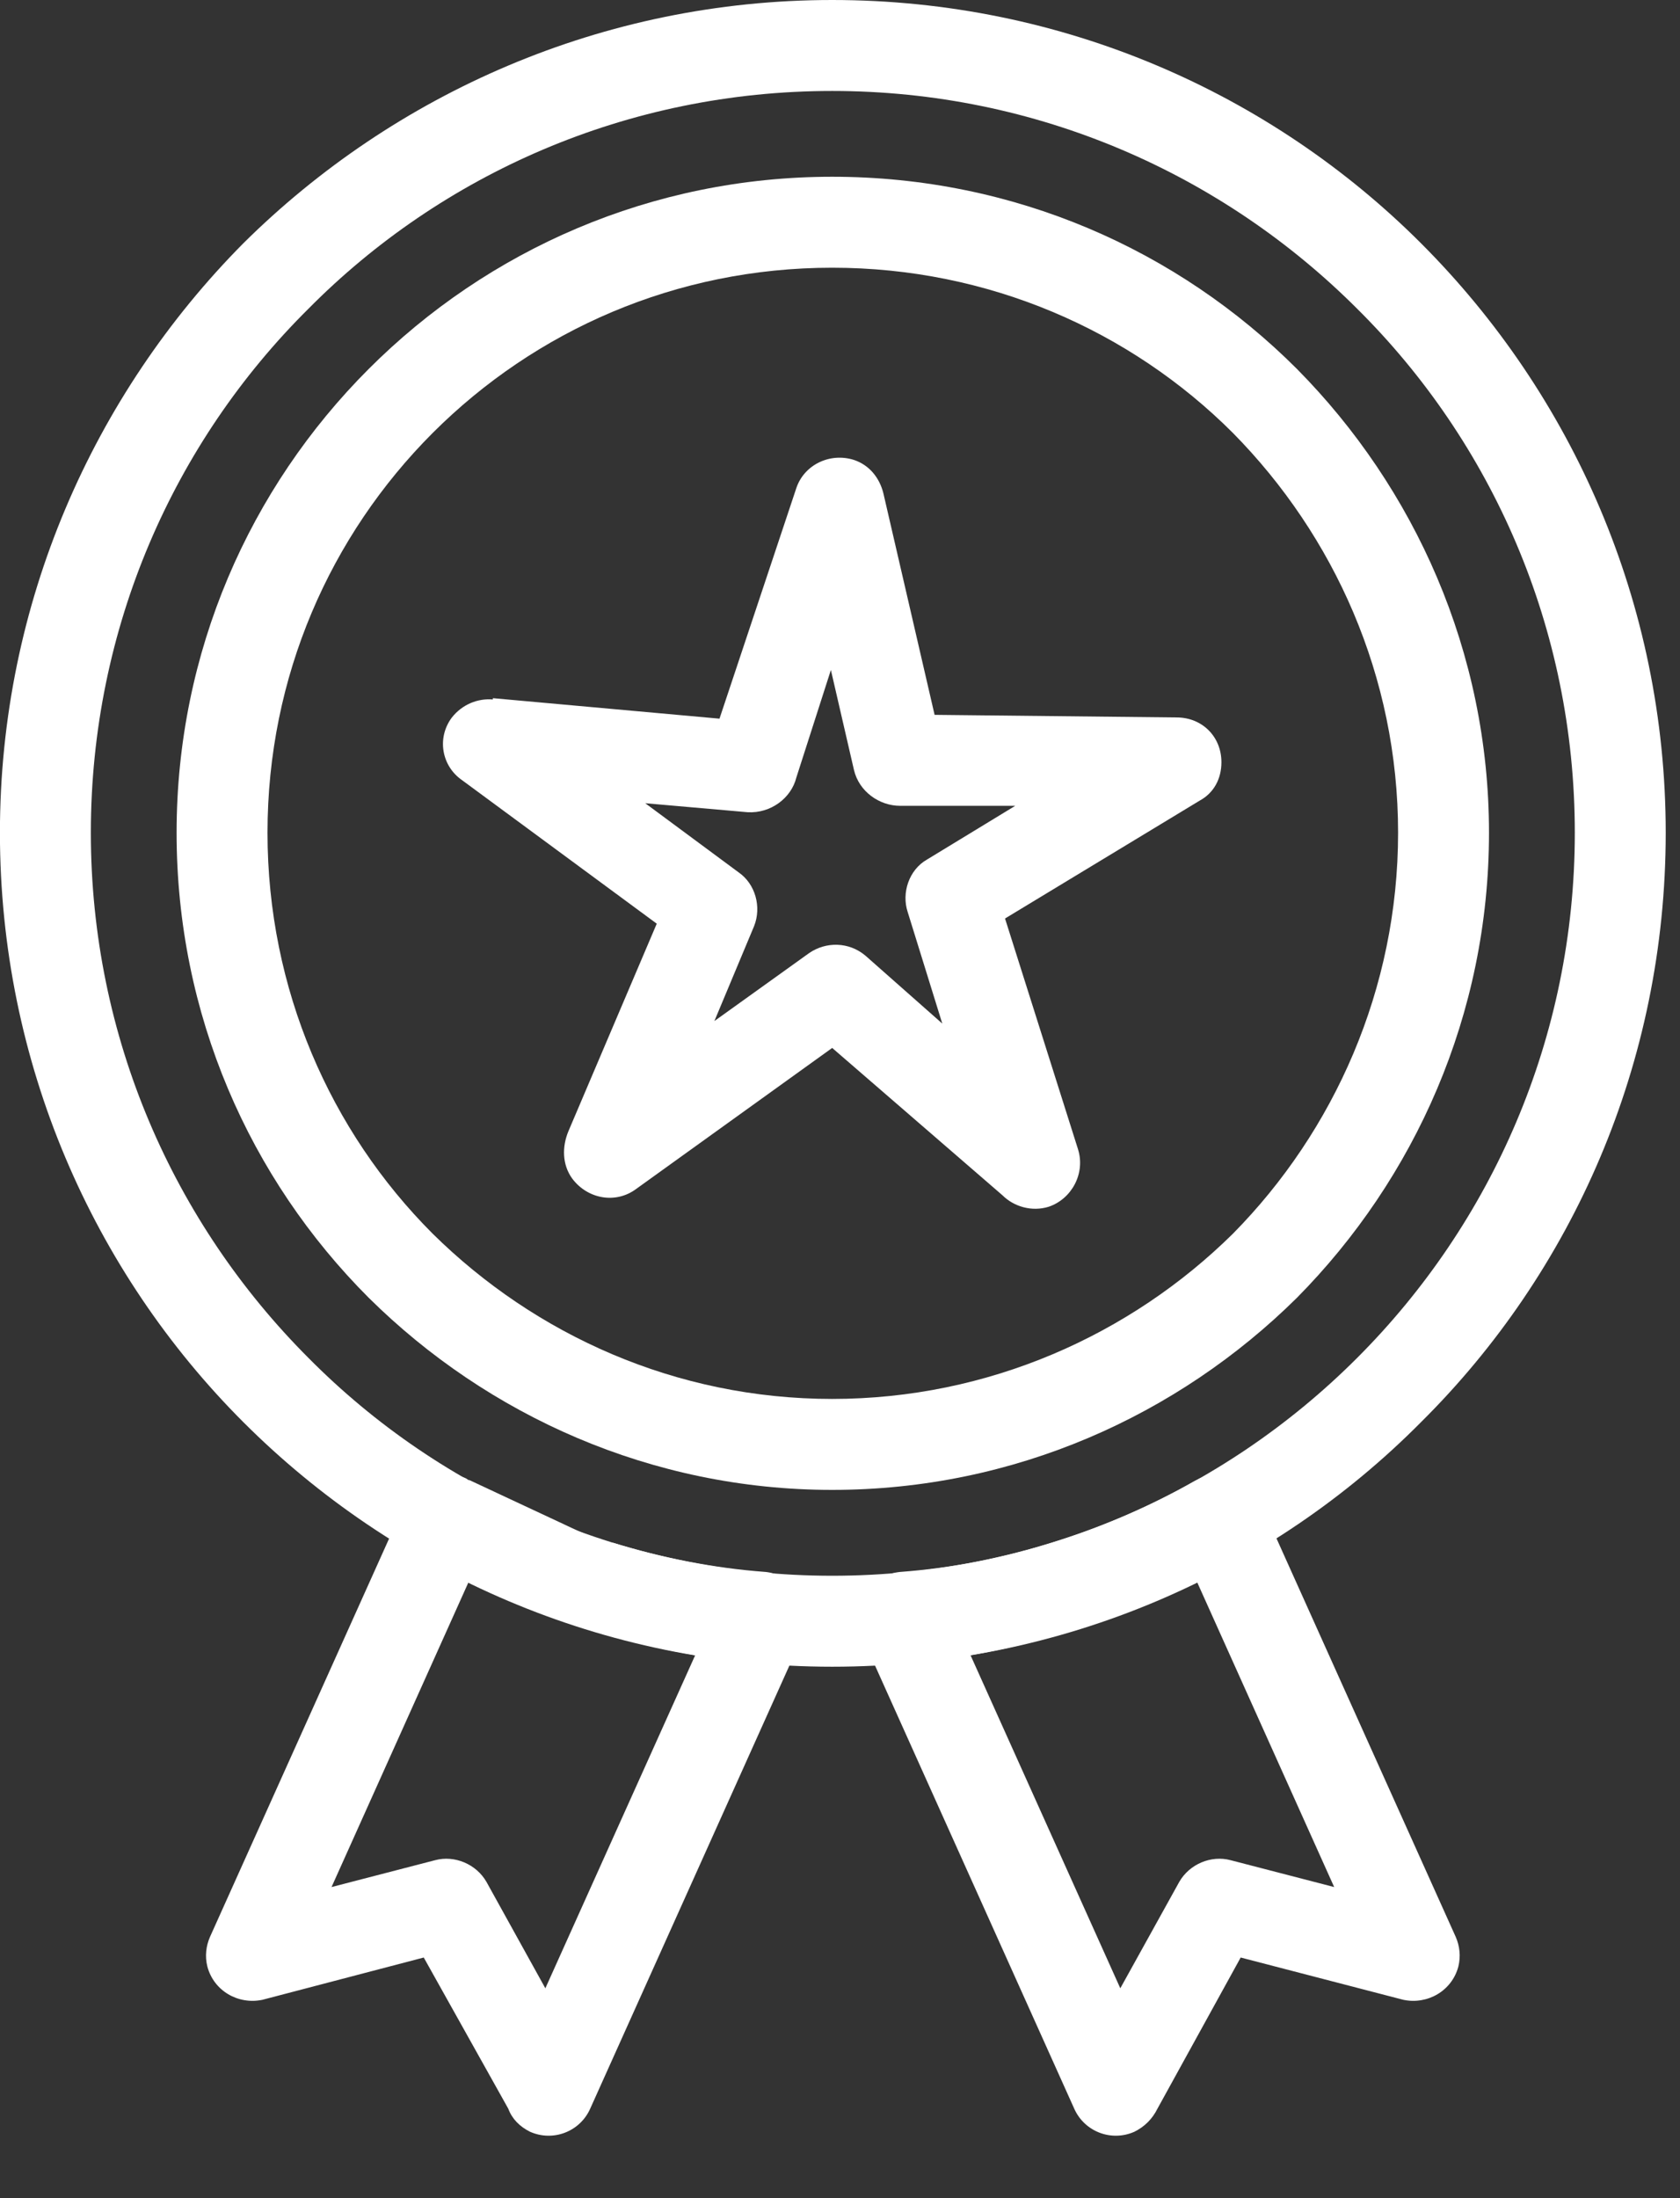 <svg width="26" height="34" viewBox="0 0 26 34" fill="none" xmlns="http://www.w3.org/2000/svg">
<rect x="0" y="0" width="26" height="34" fill="#333333" stroke="none"/>
<g id="prestation_13059745 1" clip-path="url(#clip0_1979_2932)">
<g id="Layer_x0020_1">
<g id="Group">
<path id="Vector" d="M13.671 7.629L14.464 11.057L18.209 11.097C18.605 11.097 18.903 11.394 18.903 11.79C18.903 12.048 18.784 12.266 18.566 12.384L15.554 14.207L16.683 17.774C16.802 18.151 16.584 18.547 16.228 18.666C15.97 18.745 15.693 18.666 15.514 18.488L12.879 16.209L9.847 18.389C9.53 18.626 9.094 18.547 8.856 18.23C8.698 18.012 8.698 17.735 8.797 17.497L10.164 14.287L7.152 12.068C6.835 11.85 6.756 11.414 6.994 11.097C7.152 10.898 7.39 10.799 7.628 10.819V10.799L11.135 11.116L12.324 7.55C12.443 7.193 12.839 6.995 13.216 7.114C13.454 7.193 13.612 7.391 13.671 7.629ZM13.216 11.909L12.859 10.363L12.324 12.028C12.245 12.345 11.928 12.583 11.571 12.563L9.986 12.424L11.432 13.494C11.69 13.672 11.789 14.029 11.67 14.326L11.056 15.793L12.522 14.742C12.78 14.564 13.136 14.564 13.394 14.782L14.583 15.832L14.048 14.108C13.949 13.811 14.068 13.454 14.345 13.296L15.712 12.464H13.929C13.612 12.464 13.295 12.246 13.216 11.909Z" fill="white"/>
<path id="Vector_2" d="M12.879 2.734C15.693 2.734 18.229 3.864 20.072 5.707C21.895 7.549 23.044 10.086 23.044 12.88C23.044 15.694 21.895 18.23 20.072 20.073C18.229 21.896 15.693 23.045 12.879 23.045C10.085 23.045 7.548 21.896 5.706 20.073C3.863 18.23 2.733 15.694 2.733 12.88C2.733 10.086 3.863 7.549 5.706 5.707C7.548 3.864 10.085 2.734 12.879 2.734ZM19.081 6.697C17.496 5.112 15.296 4.141 12.879 4.141C10.461 4.141 8.282 5.112 6.696 6.697C5.111 8.283 4.14 10.462 4.14 12.88C4.14 15.297 5.111 17.497 6.696 19.082C8.282 20.647 10.461 21.638 12.879 21.638C15.296 21.638 17.496 20.647 19.081 19.082C20.646 17.497 21.637 15.297 21.637 12.88C21.637 10.462 20.646 8.283 19.081 6.697Z" fill="white"/>
<path id="Vector_3" d="M12.879 0C16.446 0 19.676 1.447 21.994 3.765C24.332 6.103 25.779 9.333 25.779 12.88C25.779 16.447 24.332 19.677 21.994 21.995C19.676 24.333 16.446 25.78 12.879 25.78C9.332 25.78 6.102 24.333 3.764 21.995C1.446 19.677 -0.001 16.447 -0.001 12.88C-0.001 9.333 1.446 6.103 3.764 3.765C6.102 1.447 9.332 0 12.879 0ZM21.003 4.775C18.923 2.695 16.049 1.407 12.879 1.407C9.708 1.407 6.835 2.695 4.774 4.775C2.694 6.836 1.406 9.709 1.406 12.88C1.406 16.05 2.694 18.924 4.774 21.004C6.835 23.085 9.708 24.373 12.879 24.373C16.049 24.373 18.923 23.085 21.003 21.004C23.084 18.924 24.372 16.05 24.372 12.88C24.372 9.709 23.084 6.836 21.003 4.775Z" fill="white"/>
</g>
<g id="Group_2">
<path id="Vector_4" d="M12.423 25.304L9.134 32.616C8.975 32.973 8.559 33.131 8.203 32.973C8.044 32.894 7.925 32.775 7.866 32.616L6.558 30.278L4.061 30.932C3.685 31.011 3.308 30.793 3.209 30.417C3.169 30.258 3.189 30.1 3.249 29.961L6.28 23.224C6.439 22.867 6.855 22.709 7.212 22.867L7.271 22.907L7.251 22.887L12.423 25.304ZM8.44 30.754L10.759 25.602C10.184 25.503 9.609 25.364 9.074 25.186C8.44 25.007 7.826 24.75 7.251 24.472L5.131 29.188L6.736 28.772C7.033 28.693 7.37 28.831 7.529 29.109L8.44 30.754ZM7.271 22.907C7.568 23.085 7.707 23.462 7.549 23.798L7.271 22.907ZM9.471 23.858C10.243 24.096 11.036 24.254 11.848 24.314C12.225 24.353 12.522 24.69 12.483 25.086C12.483 25.166 12.463 25.245 12.423 25.304L9.471 23.858Z" fill="white"/>
</g>
<g id="Group_3">
<path id="Vector_5" d="M15.02 25.602L17.338 30.754L18.25 29.109C18.409 28.831 18.745 28.693 19.043 28.772L20.648 29.188L18.527 24.472C17.933 24.75 17.338 25.007 16.704 25.186C16.15 25.364 15.595 25.503 15.02 25.602ZM16.625 32.616L13.336 25.304C13.316 25.245 13.296 25.166 13.276 25.086C13.257 24.69 13.534 24.353 13.93 24.314C14.743 24.254 15.535 24.096 16.288 23.858C17.061 23.62 17.794 23.303 18.488 22.907L18.567 22.867C18.924 22.709 19.34 22.867 19.498 23.224L22.53 29.961C22.59 30.1 22.609 30.258 22.57 30.417C22.471 30.793 22.094 31.011 21.718 30.932L19.201 30.278L17.913 32.616C17.834 32.775 17.715 32.894 17.556 32.973C17.2 33.131 16.784 32.973 16.625 32.616Z" fill="white"/>
</g>
</g>
</g>
<defs>
<clipPath id="clip0_1979_2932">
<rect width="25.78" height="33.032" fill="white"/>
</clipPath>
</defs>
</svg>
